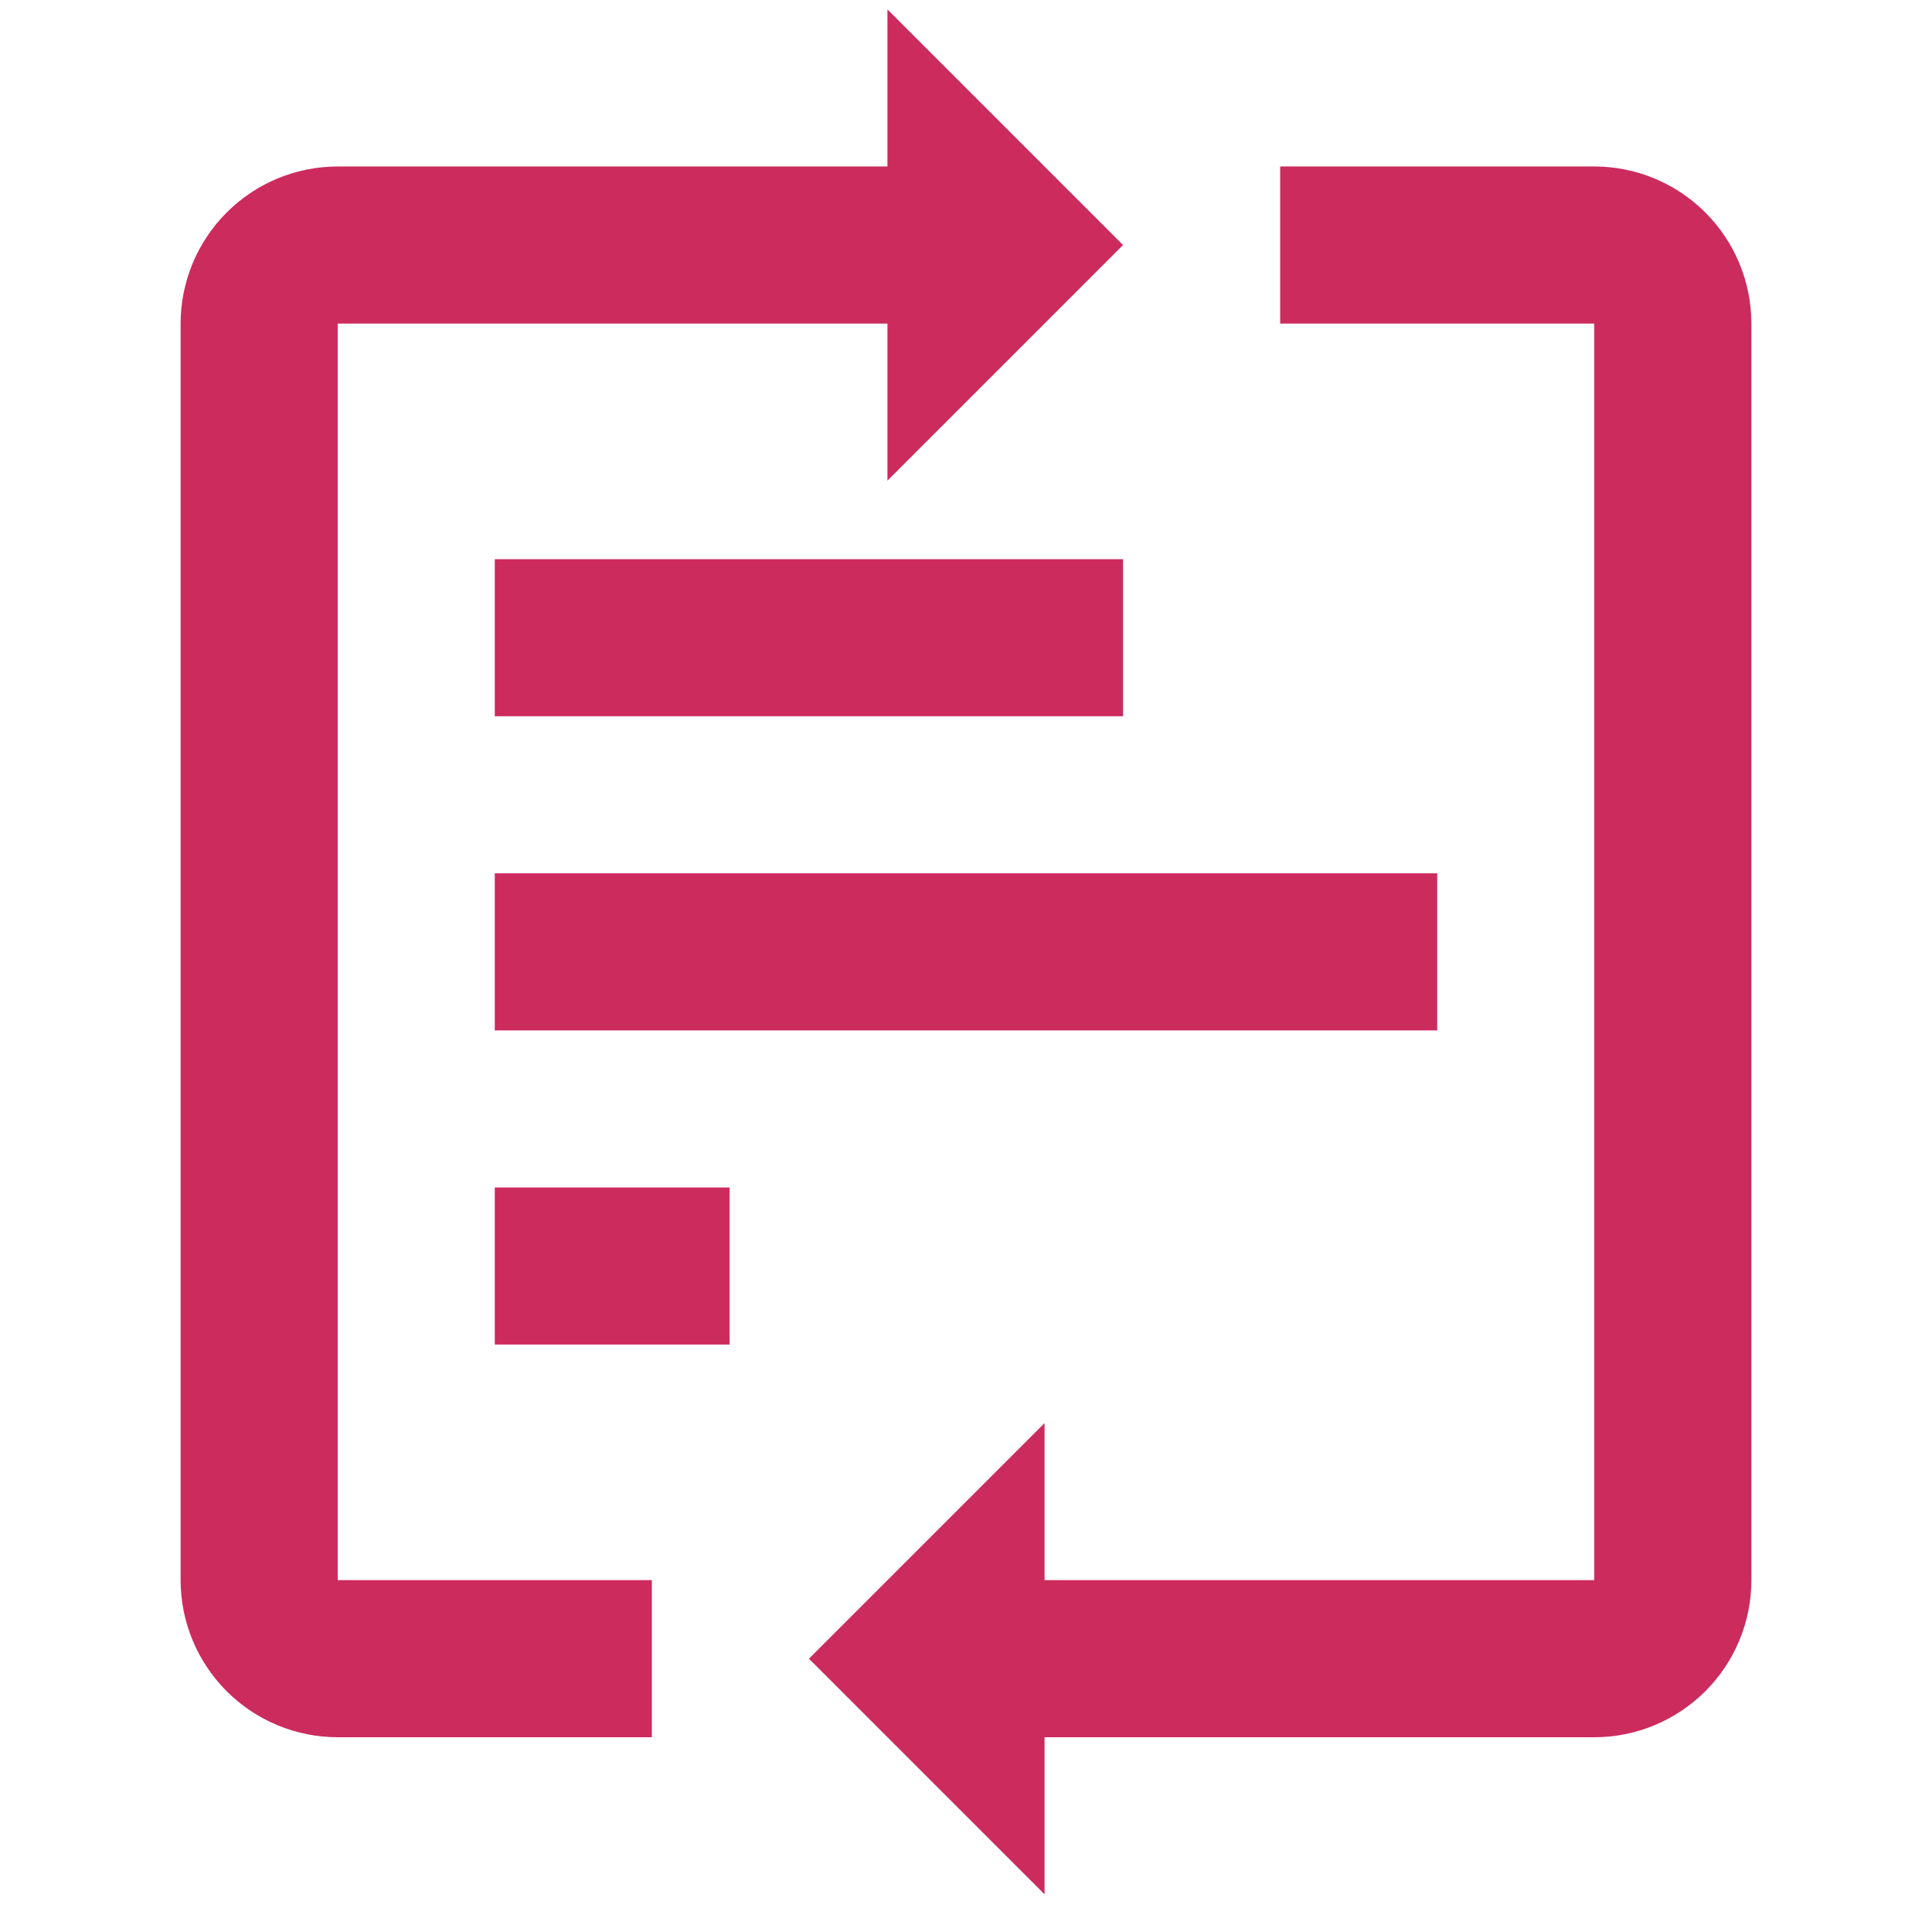<svg width="41" height="41" viewBox="0 0 41 41" fill="none" xmlns="http://www.w3.org/2000/svg">
<g clip-path="url(#clip0_361_120)">
<path d="M10.5 11.867H23.833V15.2H10.5V11.867ZM10.5 18.533H30.5V21.867H10.5V18.533ZM10.5 25.2H15.483V28.533H10.5V25.2Z" fill="#CC2B5E"/>
<path d="M23.833 5.2L18.833 0.2V3.533H7.167C6.283 3.533 5.435 3.884 4.81 4.51C4.185 5.135 3.833 5.983 3.833 6.867V33.533C3.833 34.417 4.185 35.265 4.81 35.89C5.435 36.515 6.283 36.867 7.167 36.867H13.833V33.533H7.167V6.867H18.833V10.2L23.833 5.2ZM17.167 35.2L22.167 40.2V36.867H33.833C34.717 36.867 35.565 36.515 36.19 35.89C36.816 35.265 37.167 34.417 37.167 33.533V6.867C37.167 5.983 36.816 5.135 36.19 4.51C35.565 3.884 34.717 3.533 33.833 3.533H27.167V6.867H33.833V33.533H22.167V30.2L17.167 35.2Z" fill="#CC2B5E"/>
</g>
<defs>
<clipPath id="clip0_361_120">
<rect width="40" height="40" fill="white" transform="translate(0.5 0.2)"/>
</clipPath>
</defs>
</svg>
